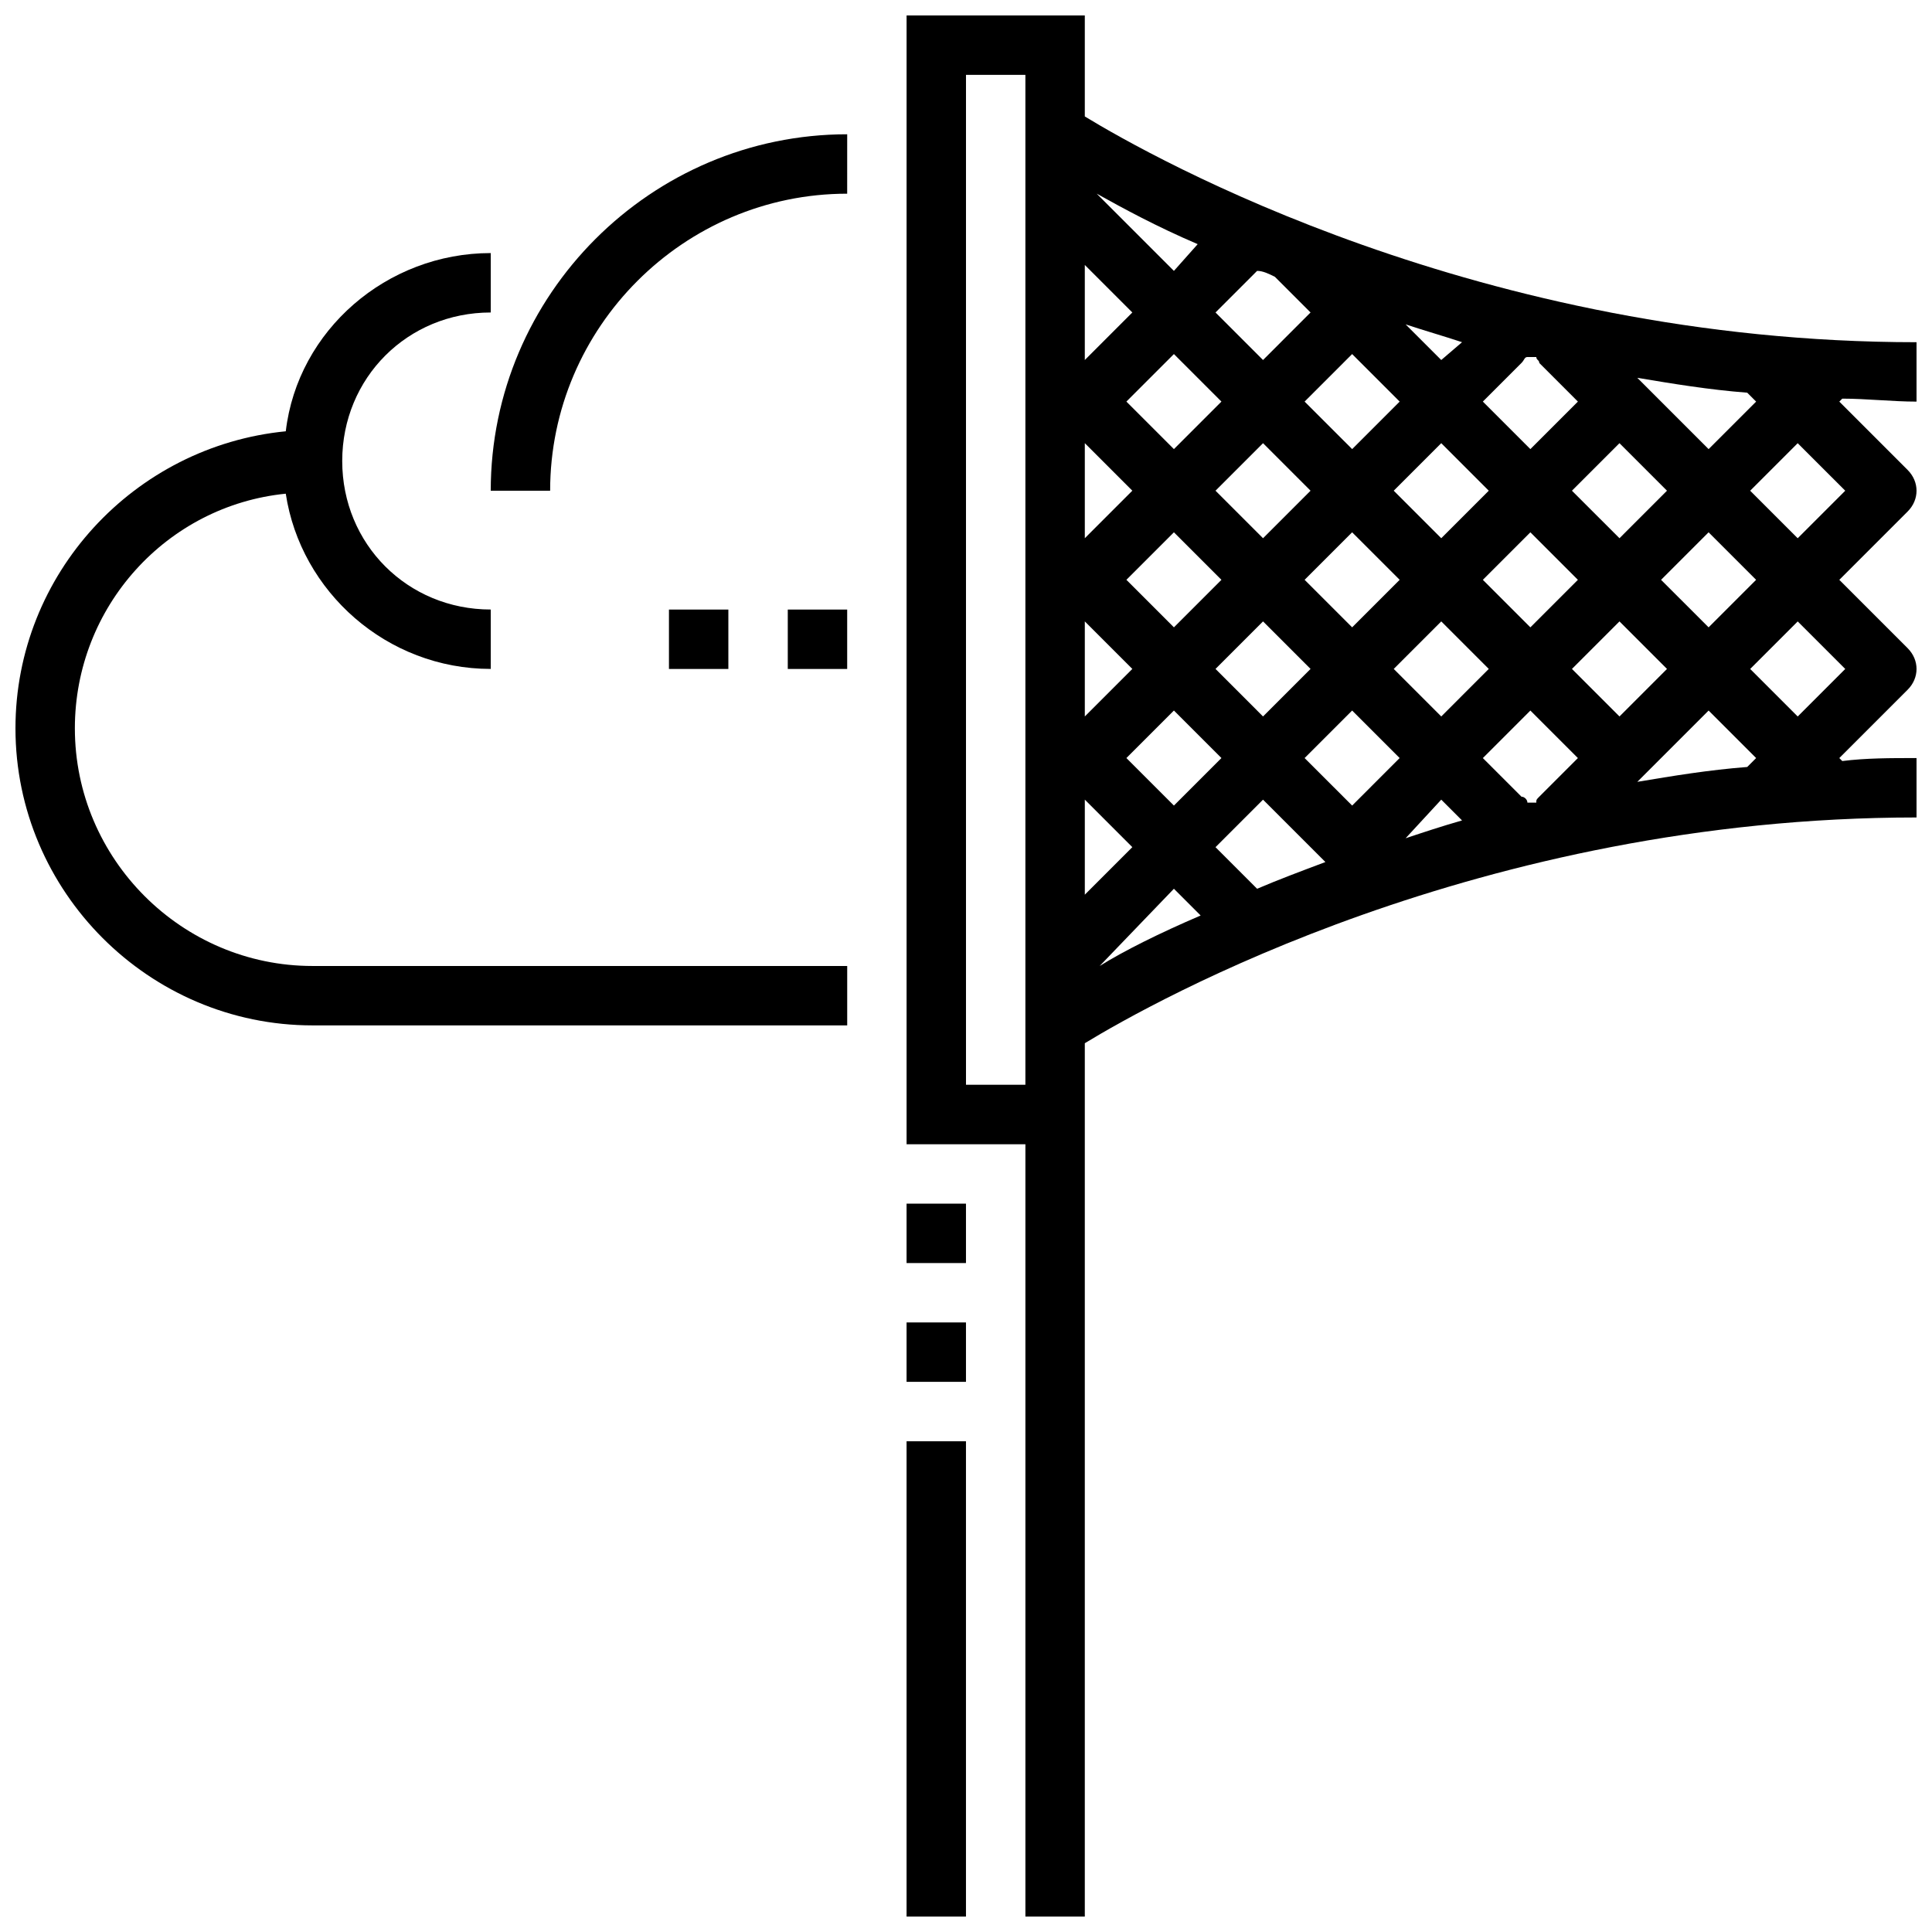 <?xml version="1.0" encoding="UTF-8"?>
<!-- Uploaded to: ICON Repo, www.svgrepo.com, Generator: ICON Repo Mixer Tools -->
<svg width="800px" height="800px" version="1.1" viewBox="144 144 512 512" xmlns="http://www.w3.org/2000/svg">
 <defs>
  <clipPath id="c">
   <path d="m384 148.09h267.9v503.81h-267.9z"/>
  </clipPath>
  <clipPath id="b">
   <path d="m384 525h16v126.9h-16z"/>
  </clipPath>
  <clipPath id="a">
   <path d="m148.09 211h220.91v205h-220.91z"/>
  </clipPath>
 </defs>
 <g clip-path="url(#c)">
  <path d="m649.54 326.79c3.148-3.148 3.148-7.871 0-11.02l-18.105-18.105 18.105-18.105c3.148-3.148 3.148-7.871 0-11.02l-18.105-18.109 0.789-0.789c6.297 0 13.383 0.789 19.68 0.789v-15.742c-115.72 0-202.31-48.805-220.42-59.828v-26.766h-47.23v299.14h31.488v204.67h15.742v-231.44c18.105-11.02 104.7-59.828 220.42-59.828v-15.742c-7.086 0-13.383 0-19.68 0.789l-0.789-0.789zm-16.531-5.512-12.598 12.598-12.594-12.598 12.594-12.594zm-25.98 25.98c-10.234 0.789-19.68 2.363-29.125 3.938l18.895-18.895 12.594 12.594zm-58.25 9.445c0-0.789-0.789-1.574-1.574-1.574l-10.234-10.234 12.594-12.594 12.594 12.594-10.234 10.234c-0.789 0.789-0.789 0.789-0.789 1.574h-2.356zm-66.914-139.34 9.445 9.445-12.594 12.598-12.594-12.598 11.023-11.023c1.57 0.004 3.144 0.793 4.719 1.578zm69.273 21.254c0 0.789 0.789 0.789 0.789 1.574l10.234 10.234-12.598 12.594-12.594-12.594 10.234-10.234c0.789-0.789 0.789-1.574 1.574-1.574h2.359zm55.891 9.449 2.363 2.363-12.594 12.59-18.895-18.895c9.445 1.578 18.895 3.152 29.125 3.941zm-33.848 85.805-12.598-12.598 12.594-12.594 12.594 12.594zm-70.848 23.613-12.598-12.594 12.594-12.594 12.594 12.594zm12.594-107.06-12.594 12.594-12.598-12.594 12.594-12.594zm-1.574 23.617 12.594-12.594 12.594 12.594-12.594 12.594zm1.574 23.617-12.594 12.594-12.598-12.594 12.594-12.594zm-23.617-23.617-12.594 12.594-12.594-12.594 12.594-12.594zm-59.824 59.828v-25.191l12.594 12.594zm0-47.234v-25.191l12.594 12.594zm11.02 11.023 12.594-12.594 12.594 12.594-12.594 12.594zm12.594-34.641-12.594-12.594 12.594-12.594 12.594 12.594zm-23.613 92.891 12.594 12.594-12.594 12.598zm11.02-11.02 12.594-12.594 12.594 12.594-12.594 12.594zm23.617-23.617 12.594-12.594 12.594 12.594-12.594 12.598zm47.23 0 12.594-12.594 12.594 12.594-12.594 12.598zm23.617-23.613 12.594-12.594 12.594 12.594-12.594 12.594zm47.23 0 12.594-12.594 12.594 12.594-12.59 12.594zm-11.02-11.023-12.598-12.594 12.594-12.594 12.594 12.594zm-47.234-47.23-9.445-9.445c4.723 1.574 10.234 3.148 14.957 4.723zm-70.848-23.617-20.465-20.469c7.086 3.938 15.742 8.66 26.766 13.383zm-11.02 11.02-12.594 12.598v-25.191zm11.02 152.72 7.086 7.086c-11.02 4.723-20.469 9.445-26.766 13.383zm21.254-0.789-10.23-10.23 12.594-12.594 16.531 16.531c-6.297 2.363-12.594 4.723-18.105 7.086 0-0.004-0.789-0.793-0.789-0.793zm49.594-22.828 5.512 5.512c-5.512 1.574-10.234 3.148-14.957 4.723zm107.06-81.867-12.598 12.594-12.594-12.594 12.594-12.594zm-233.01-110.21h15.742v267.64h-15.742z"/>
 </g>
 <g clip-path="url(#b)">
  <path d="m384.25 525.95h15.742v125.95h-15.742z"/>
 </g>
 <path d="m384.25 494.46h15.742v15.742h-15.742z"/>
 <path d="m384.25 462.98h15.742v15.742h-15.742z"/>
 <g clip-path="url(#a)">
  <path d="m163.84 337.02c0-32.273 24.402-59.039 55.891-62.188 3.938 25.977 26.766 46.441 54.32 46.441v-15.742c-22.043 0-39.359-17.32-39.359-39.359 0-22.043 17.32-39.359 39.359-39.359v-15.746c-27.551 0-51.168 20.469-54.316 47.23-40.148 3.938-71.637 37.785-71.637 78.723 0 43.297 35.426 78.719 78.719 78.719h141.7v-15.742h-141.7c-34.637 0-62.977-28.34-62.977-62.977z"/>
 </g>
 <path d="m321.28 305.54h15.742v15.742h-15.742z"/>
 <path d="m352.77 305.54h15.742v15.742h-15.742z"/>
 <path d="m274.05 274.05h15.742c0-43.297 35.426-78.719 78.719-78.719l0.004-15.746c-51.957 0-94.465 42.508-94.465 94.465z"/>
</svg>
